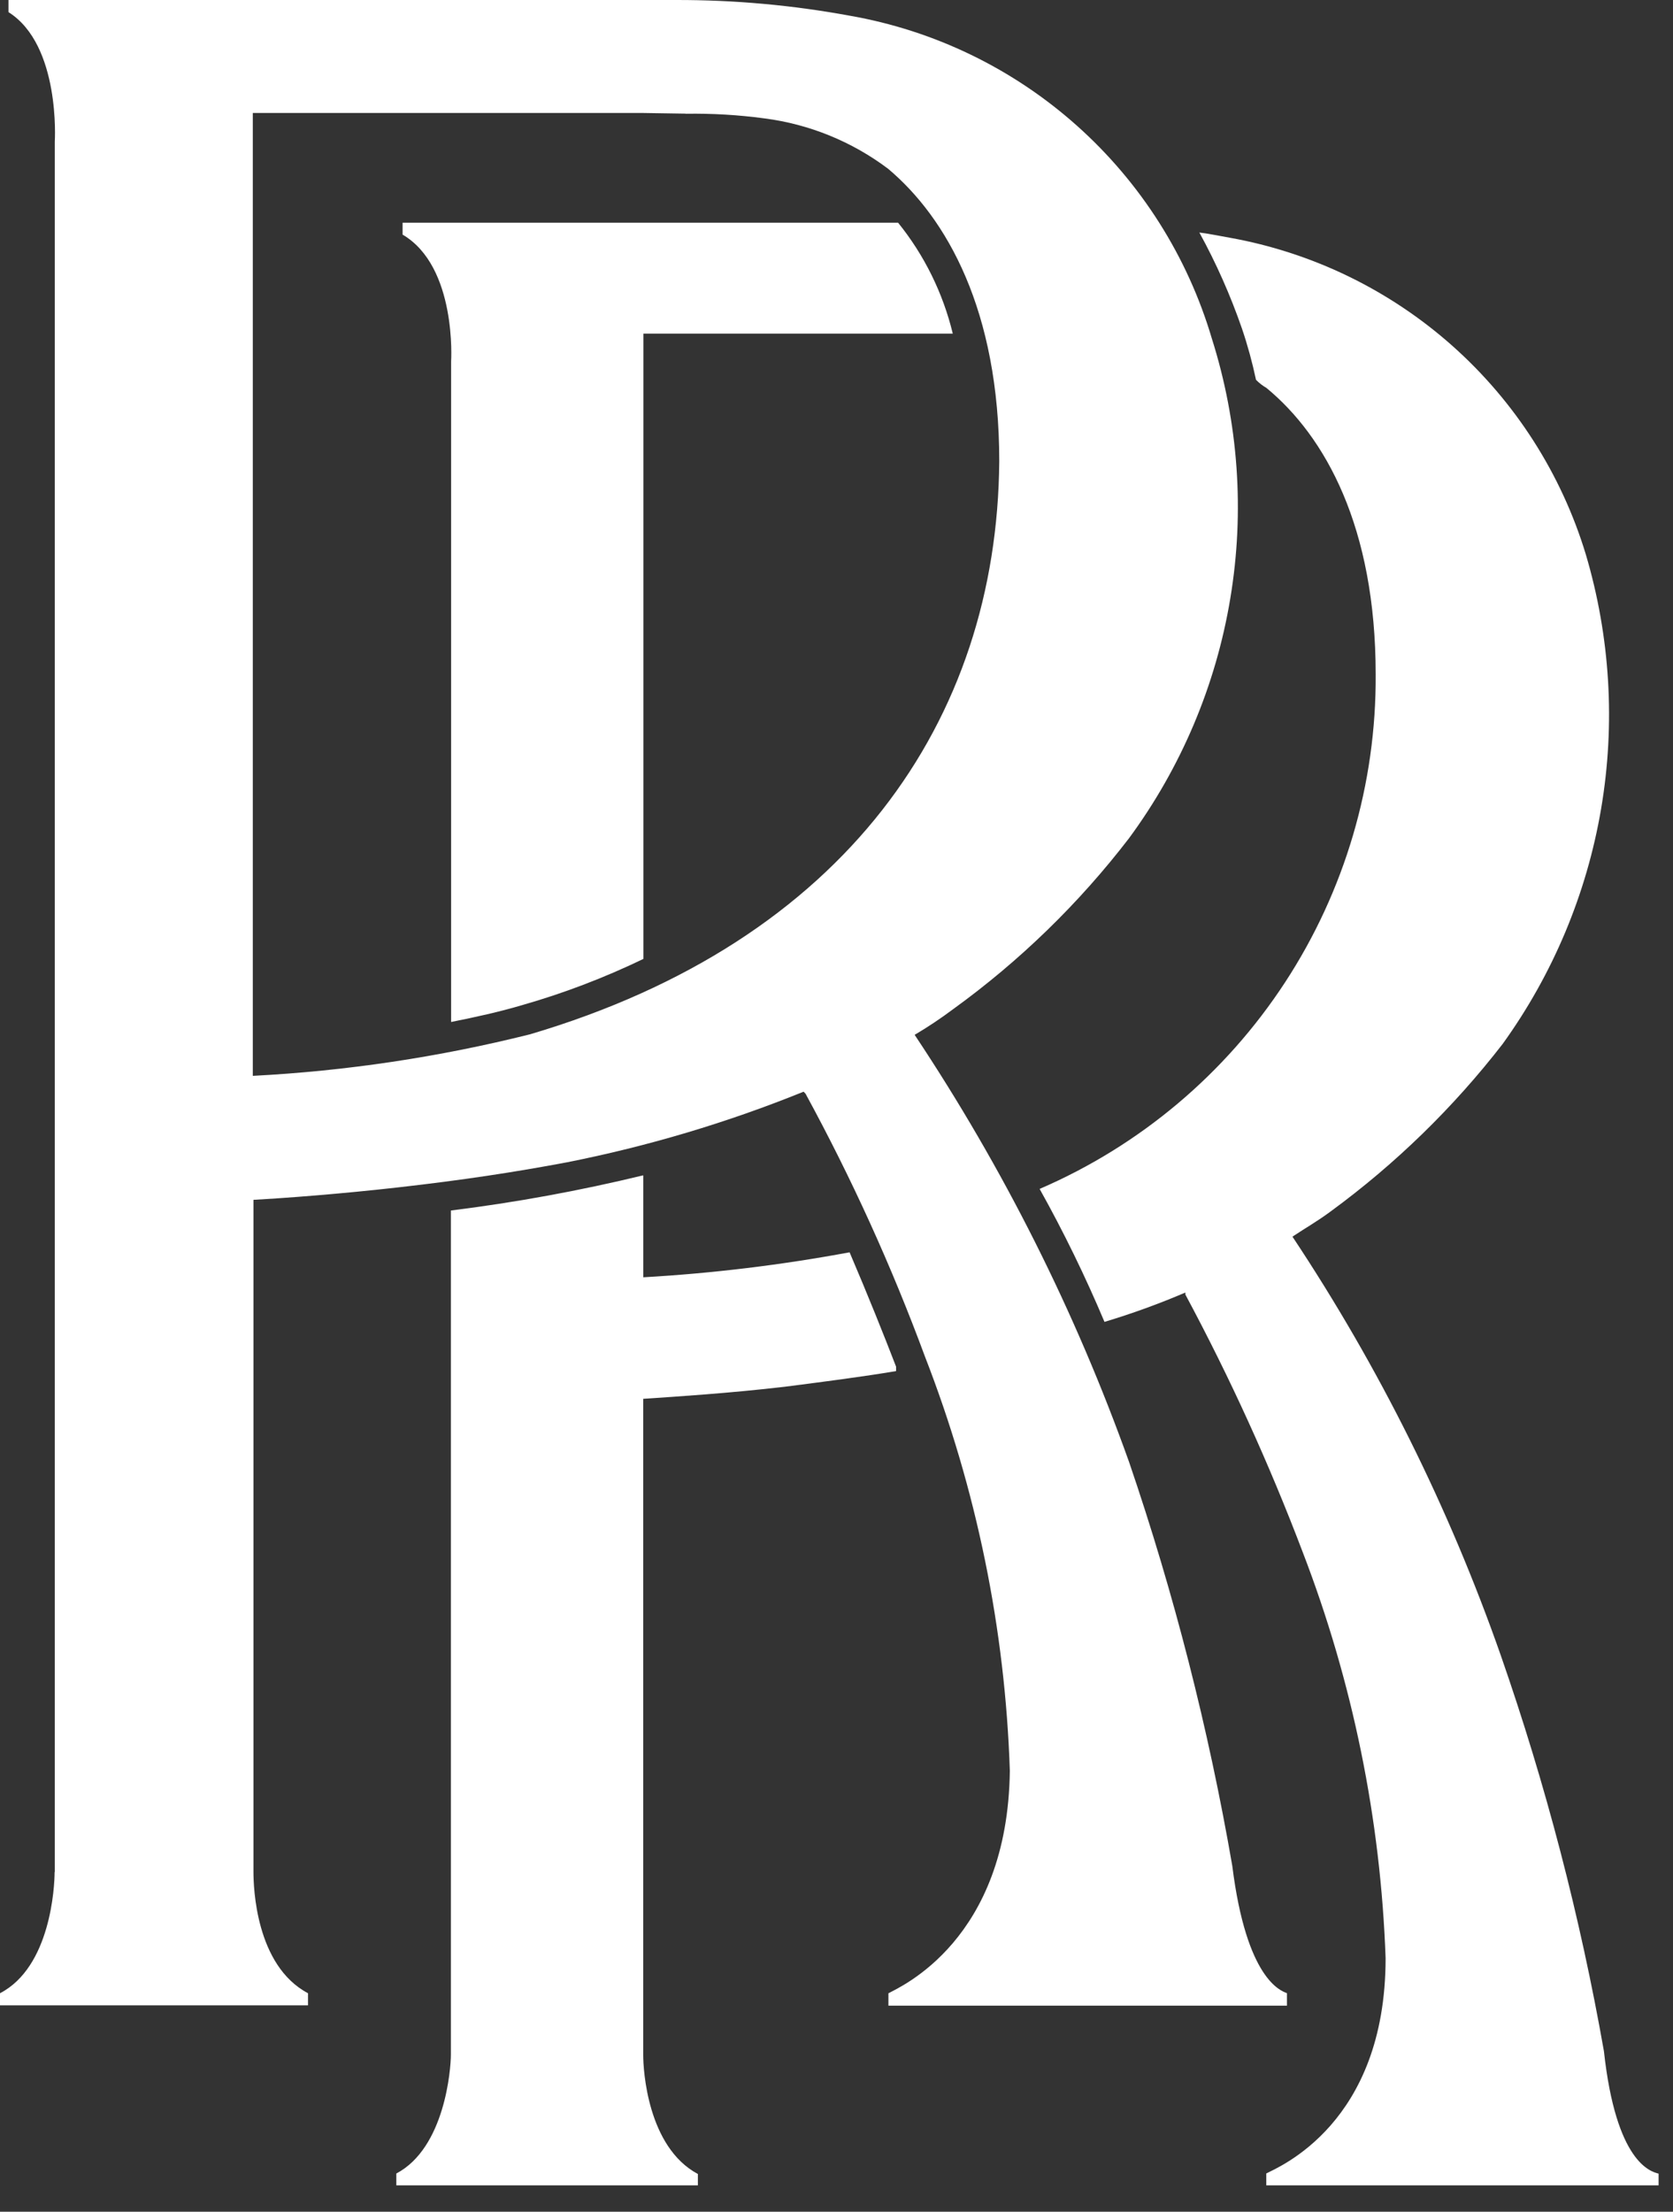 <svg width="28" height="37" viewBox="0 0 28 37" fill="none" xmlns="http://www.w3.org/2000/svg">
<rect x="0" y="0" width="28" height="37" fill="#333333" stroke="none"/>
<path d="M15.944 5.581H10.768V16.042C10.114 16.357 9.434 16.617 8.735 16.816C8.361 16.927 7.956 17.016 7.55 17.097V6.047C7.55 6.047 7.651 4.46 6.738 3.925V3.726H15.031C15.47 4.269 15.782 4.903 15.946 5.581M17.401 19.889C19.08 19.165 20.508 17.963 21.508 16.433C22.508 14.903 23.035 13.112 23.024 11.284C23.024 8.813 22.178 7.299 21.196 6.49C21.132 6.453 21.073 6.407 21.021 6.354C20.959 6.063 20.881 5.776 20.785 5.494C20.593 4.94 20.355 4.403 20.073 3.89C20.248 3.912 20.412 3.947 20.582 3.977C21.966 4.225 23.256 4.851 24.307 5.785C25.358 6.719 26.131 7.926 26.54 9.272C26.95 10.653 27.038 12.109 26.797 13.529C26.556 14.949 25.992 16.295 25.15 17.463C24.326 18.527 23.358 19.47 22.272 20.265C22.035 20.44 21.866 20.532 21.631 20.688C23.08 22.868 24.251 25.221 25.117 27.691C25.869 29.849 26.447 32.064 26.844 34.315C27.047 36.174 27.622 36.328 27.759 36.363V36.559H21.193V36.36C21.396 36.253 23.19 35.53 23.19 32.759C23.108 30.433 22.639 28.136 21.802 25.964C21.241 24.487 20.586 23.049 19.839 21.657V21.623C19.397 21.812 18.945 21.976 18.485 22.114C18.165 21.354 17.803 20.612 17.401 19.892M10.766 19.667V21.368C11.925 21.302 13.078 21.162 14.219 20.95C14.524 21.663 14.794 22.336 14.997 22.863V22.937C14.455 23.029 13.812 23.112 13.135 23.199C12.222 23.306 11.307 23.365 10.765 23.401V34.383C10.765 34.62 10.834 35.917 11.68 36.369V36.559H6.633V36.361C7.447 35.933 7.546 34.61 7.546 34.375V20.251C8.629 20.116 9.702 19.92 10.762 19.663M11.473 1.901L10.762 1.89H4.231V17.998C5.796 17.917 7.35 17.684 8.871 17.303C14.151 15.742 16.69 12.056 16.724 7.717C16.724 5.193 15.844 3.646 14.862 2.822C14.258 2.368 13.546 2.078 12.797 1.981C12.36 1.922 11.919 1.896 11.478 1.903M0.917 31.318V2.37C0.917 2.37 1.018 0.754 0.142 0.203V2.1932e-05H11.312C12.289 -0.002 13.263 0.086 14.223 0.263C15.636 0.51 16.951 1.146 18.022 2.101C19.092 3.055 19.875 4.289 20.282 5.664C20.727 7.068 20.833 8.558 20.591 10.01C20.35 11.463 19.769 12.838 18.895 14.024C18.057 15.115 17.065 16.078 15.95 16.884C15.744 17.038 15.53 17.181 15.308 17.312C16.791 19.539 17.997 21.939 18.897 24.459C19.65 26.662 20.227 28.921 20.624 31.214C20.861 33.112 21.435 33.304 21.539 33.344V33.553H14.869V33.346C15.072 33.235 16.866 32.457 16.901 29.624C16.823 27.25 16.342 24.907 15.48 22.693C14.921 21.181 14.253 19.712 13.482 18.297L13.449 18.263C12.17 18.781 10.844 19.176 9.491 19.444C8.615 19.609 7.731 19.744 6.646 19.866C5.7 19.973 4.784 20.042 4.242 20.072V31.316C4.242 31.563 4.277 32.881 5.155 33.345V33.548H0V33.345C0.847 32.907 0.914 31.563 0.914 31.316" fill="white"/>
</svg>

